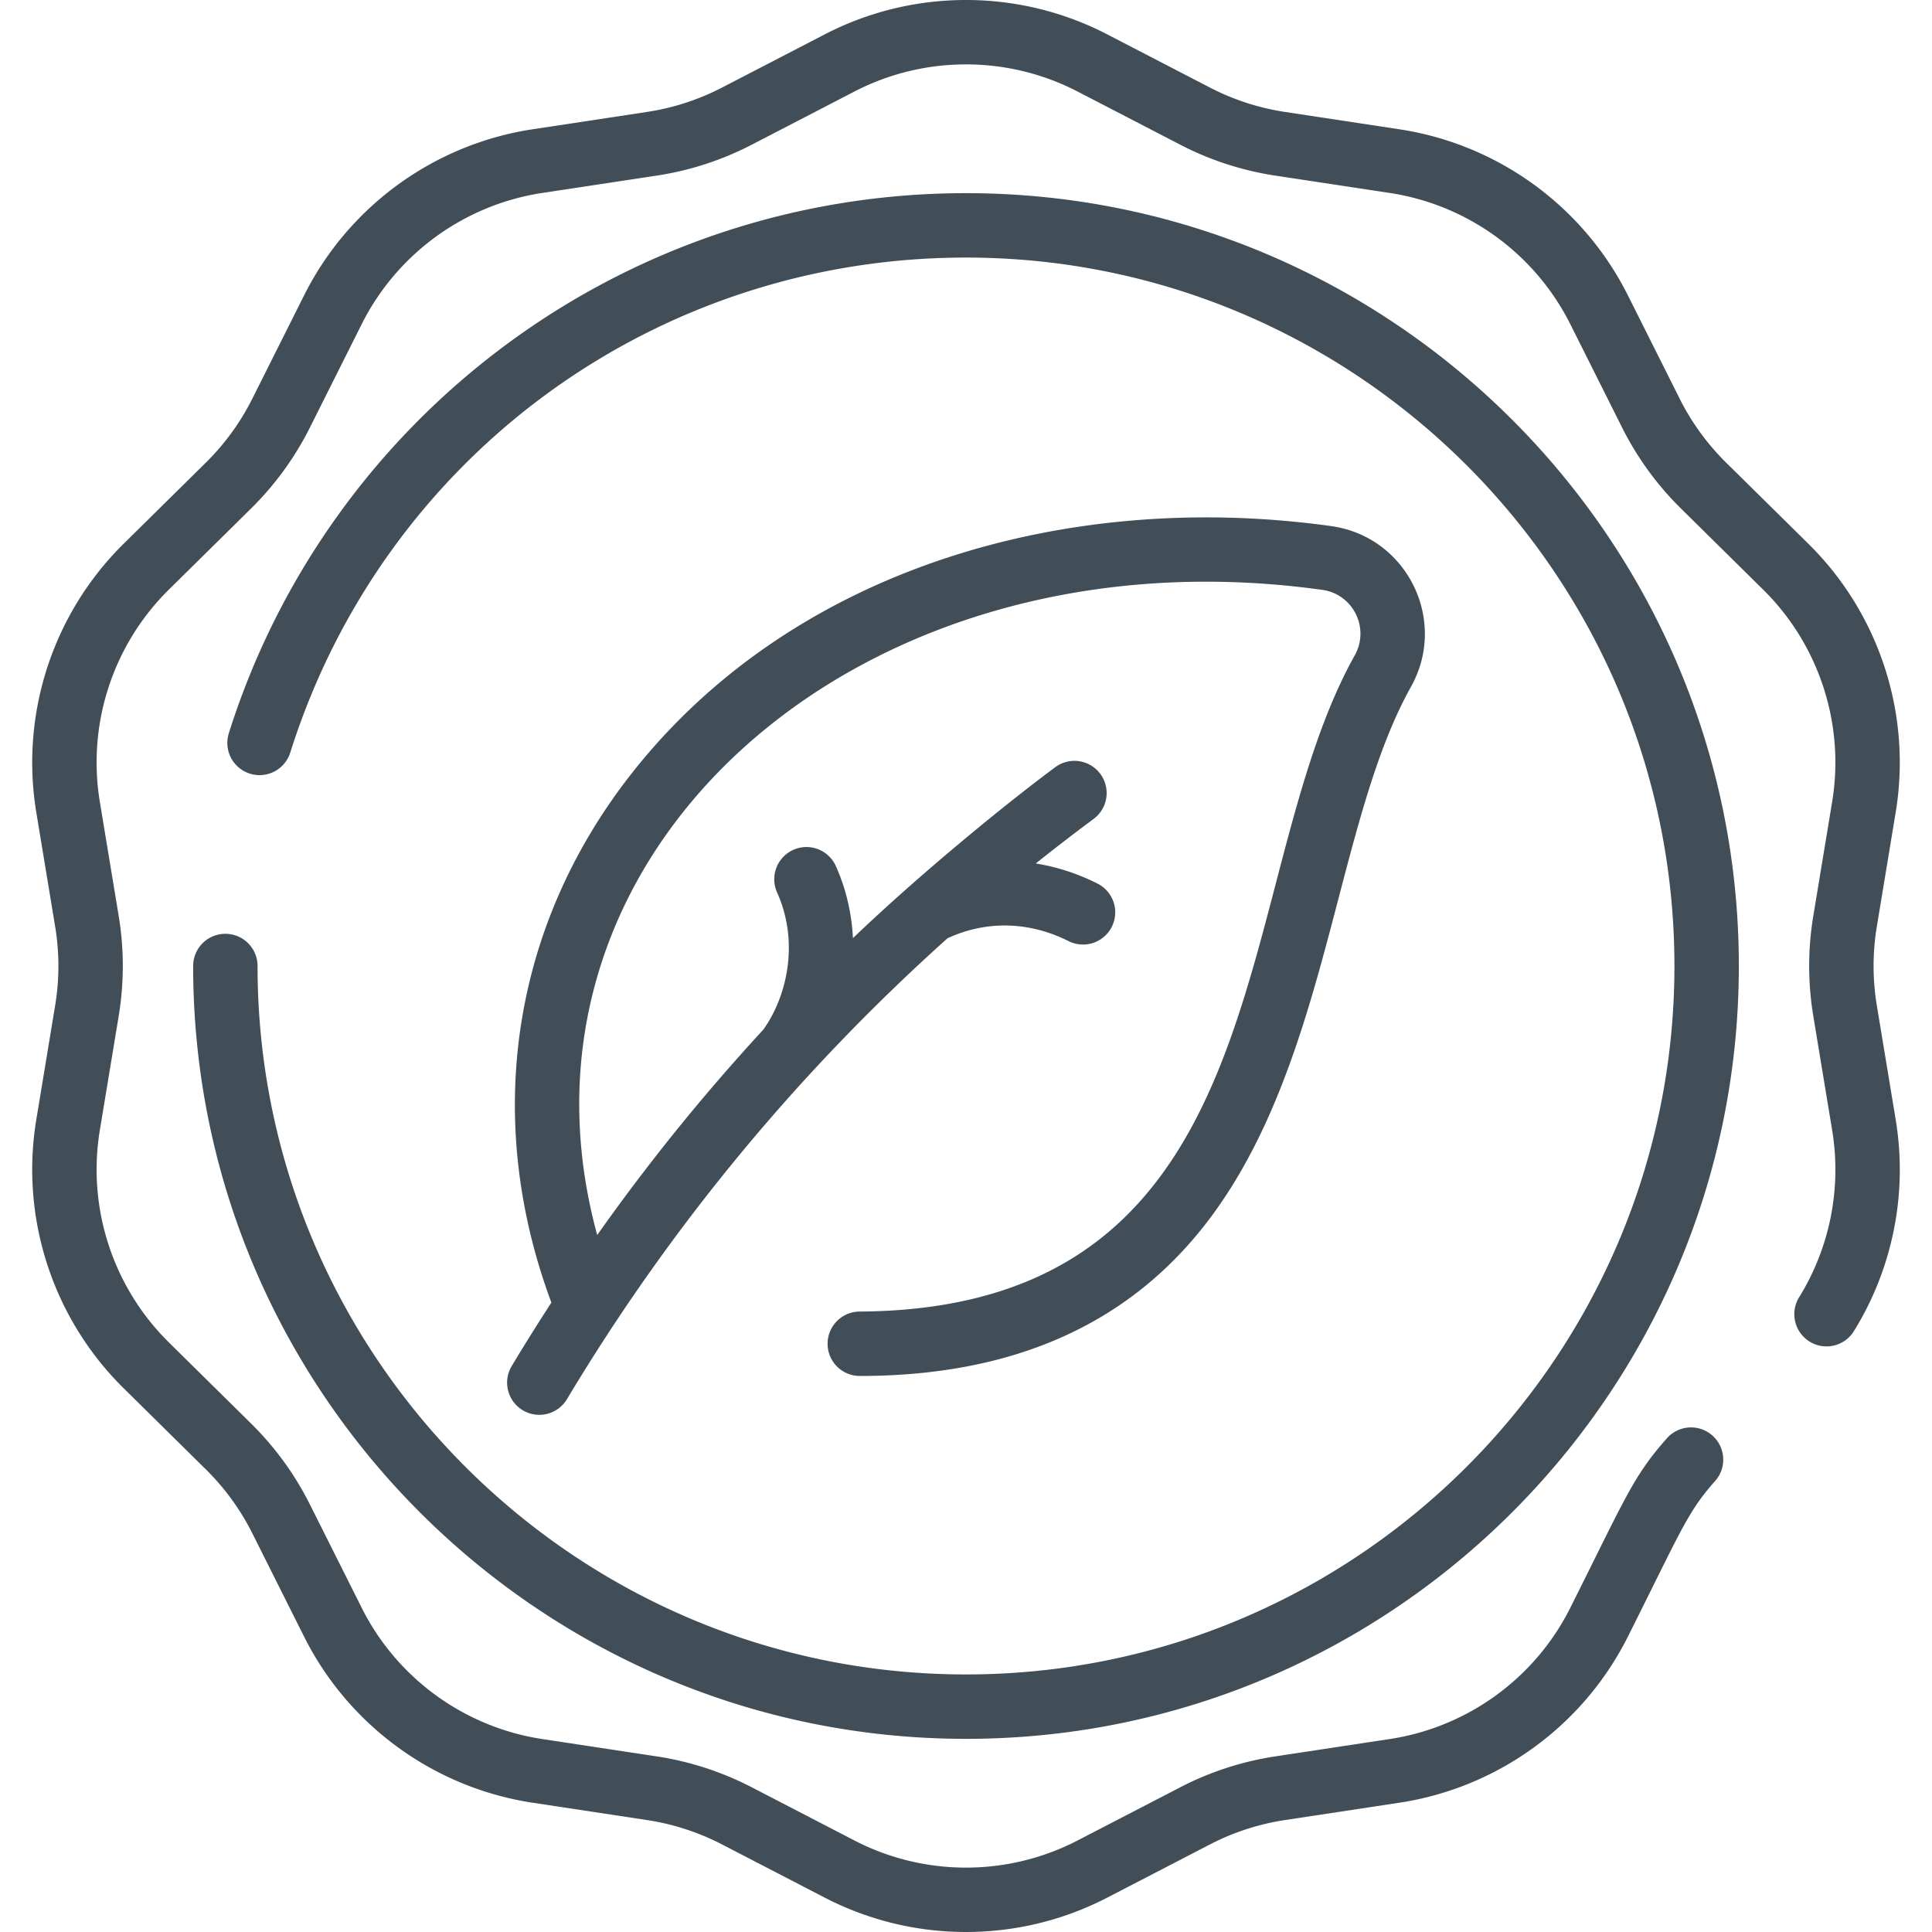 <svg class="" xml:space="preserve" style="enable-background:new 0 0 512 512" viewBox="0 0 479.975 479.975" y="0" x="0" height="512" width="512" xmlns:xlink="http://www.w3.org/1999/xlink" version="1.1" xmlns="http://www.w3.org/2000/svg"><g><path data-original="#000000" opacity="1" fill="#414d57" d="M466.271 249.814a60.169 60.169 0 0 1 0-19.652l4.681-28.334c4.033-24.407-4.072-49.352-21.681-66.726l-20.442-20.172a60.156 60.156 0 0 1-11.551-15.897L404.41 73.356c-11.083-22.114-32.302-37.531-56.76-41.237l-28.395-4.305a60.102 60.102 0 0 1-18.689-6.072l-25.5-13.209c-21.966-11.377-48.194-11.379-70.16 0l-25.502 13.208a60.133 60.133 0 0 1-18.688 6.073l-28.395 4.304c-24.458 3.706-45.677 19.123-56.761 41.238L62.692 99.032a60.137 60.137 0 0 1-11.55 15.897L30.7 135.102C13.092 152.476 4.987 177.42 9.019 201.826l4.681 28.335a60.169 60.169 0 0 1 0 19.652l-4.681 28.334c-4.033 24.407 4.072 49.352 21.681 66.726l20.442 20.172a60.13 60.13 0 0 1 11.55 15.897l12.868 25.677c11.083 22.114 32.302 37.531 56.76 41.237l28.395 4.305a60.11 60.11 0 0 1 18.689 6.072l25.501 13.208c21.965 11.377 48.194 11.378 70.16 0l25.502-13.208a60.13 60.13 0 0 1 18.689-6.073l28.395-4.304c24.458-3.706 45.677-19.123 56.761-41.238 13.303-26.544 14.823-30.965 21.682-38.688a8 8 0 0 0-.67-11.294 8 8 0 0 0-11.294.669c-8.388 9.448-10.27 14.703-24.022 42.145-8.759 17.477-25.527 29.659-44.854 32.589l-28.395 4.303a76.103 76.103 0 0 0-23.65 7.686l-25.502 13.208c-17.357 8.99-38.083 8.99-55.442 0l-25.501-13.208a76.103 76.103 0 0 0-23.65-7.686l-28.395-4.303c-19.327-2.93-36.095-15.112-44.854-32.588l-12.868-25.676a76.129 76.129 0 0 0-14.617-20.118l-20.442-20.172c-13.915-13.73-20.319-33.441-17.132-52.729l4.681-28.335a76.125 76.125 0 0 0 0-24.867l-4.681-28.336c-3.187-19.286 3.218-38.997 17.133-52.728l20.442-20.172A76.145 76.145 0 0 0 76.998 106.2l12.867-25.675c8.759-17.477 25.527-29.659 44.854-32.589l28.395-4.303a76.094 76.094 0 0 0 23.65-7.686l25.502-13.208c17.357-8.99 38.083-8.99 55.442 0l25.501 13.208a76.103 76.103 0 0 0 23.65 7.686l28.395 4.303c19.327 2.93 36.095 15.112 44.854 32.588l12.868 25.676a76.096 76.096 0 0 0 14.617 20.118l20.442 20.172c13.915 13.73 20.319 33.441 17.132 52.729l-4.681 28.335a76.125 76.125 0 0 0 0 24.867l4.681 28.335a60.27 60.27 0 0 1-8.202 41.526 8.001 8.001 0 0 0 2.598 11.012 7.998 7.998 0 0 0 11.012-2.598 76.264 76.264 0 0 0 10.379-52.548z"></path><path data-original="#000000" opacity="1" fill="#414d57" d="M63.986 239.988a8 8 0 0 0-16 0c0 105.869 86.131 192 192 192s192-86.131 192-192-86.131-192-192-192c-84.898 0-158.259 55.314-183.137 134.173a8 8 0 0 0 5.223 10.036 8.002 8.002 0 0 0 10.036-5.222c23.207-73.563 90.671-122.987 167.878-122.987 97.047 0 176 78.953 176 176s-78.953 176-176 176-176-78.954-176-176z"></path><path data-original="#000000" opacity="1" fill="#414d57" d="M129.874 350.357a8 8 0 0 0 10.974-2.751c25.949-43.307 57.843-81.595 94.542-114.505 9.62-4.459 20.261-4.229 30.085.708a8 8 0 0 0 7.183-14.297c-4.996-2.51-10.147-4.162-15.336-4.996a509.06 509.06 0 0 1 14.295-11.012 8 8 0 1 0-9.535-12.847c-12.912 9.582-34.211 27.084-50.182 42.411-.31-6.128-1.693-12.215-4.242-17.893a8 8 0 1 0-14.596 6.554c5.617 12.508 2.366 25.976-3.43 34.068-15.372 16.693-28.78 33.376-41.263 51.023-26.041-95.236 65.355-176.291 180.138-160.274 7.679 1.07 11.843 9.511 8.056 16.277-31.535 56.349-17.106 162.322-122.985 163.013a8 8 0 0 0 .051 16c35.769 0 66.415-11.343 87.421-39.788 29.083-39.382 30.637-97.751 49.475-131.41 9.283-16.587-1.027-37.321-19.809-39.939-65.363-9.107-133.818 10.414-173.948 61.648-29.678 37.892-36.798 85.538-19.784 131.262a509.446 509.446 0 0 0-9.86 15.773 8 8 0 0 0 2.75 10.975z"></path></g></svg>